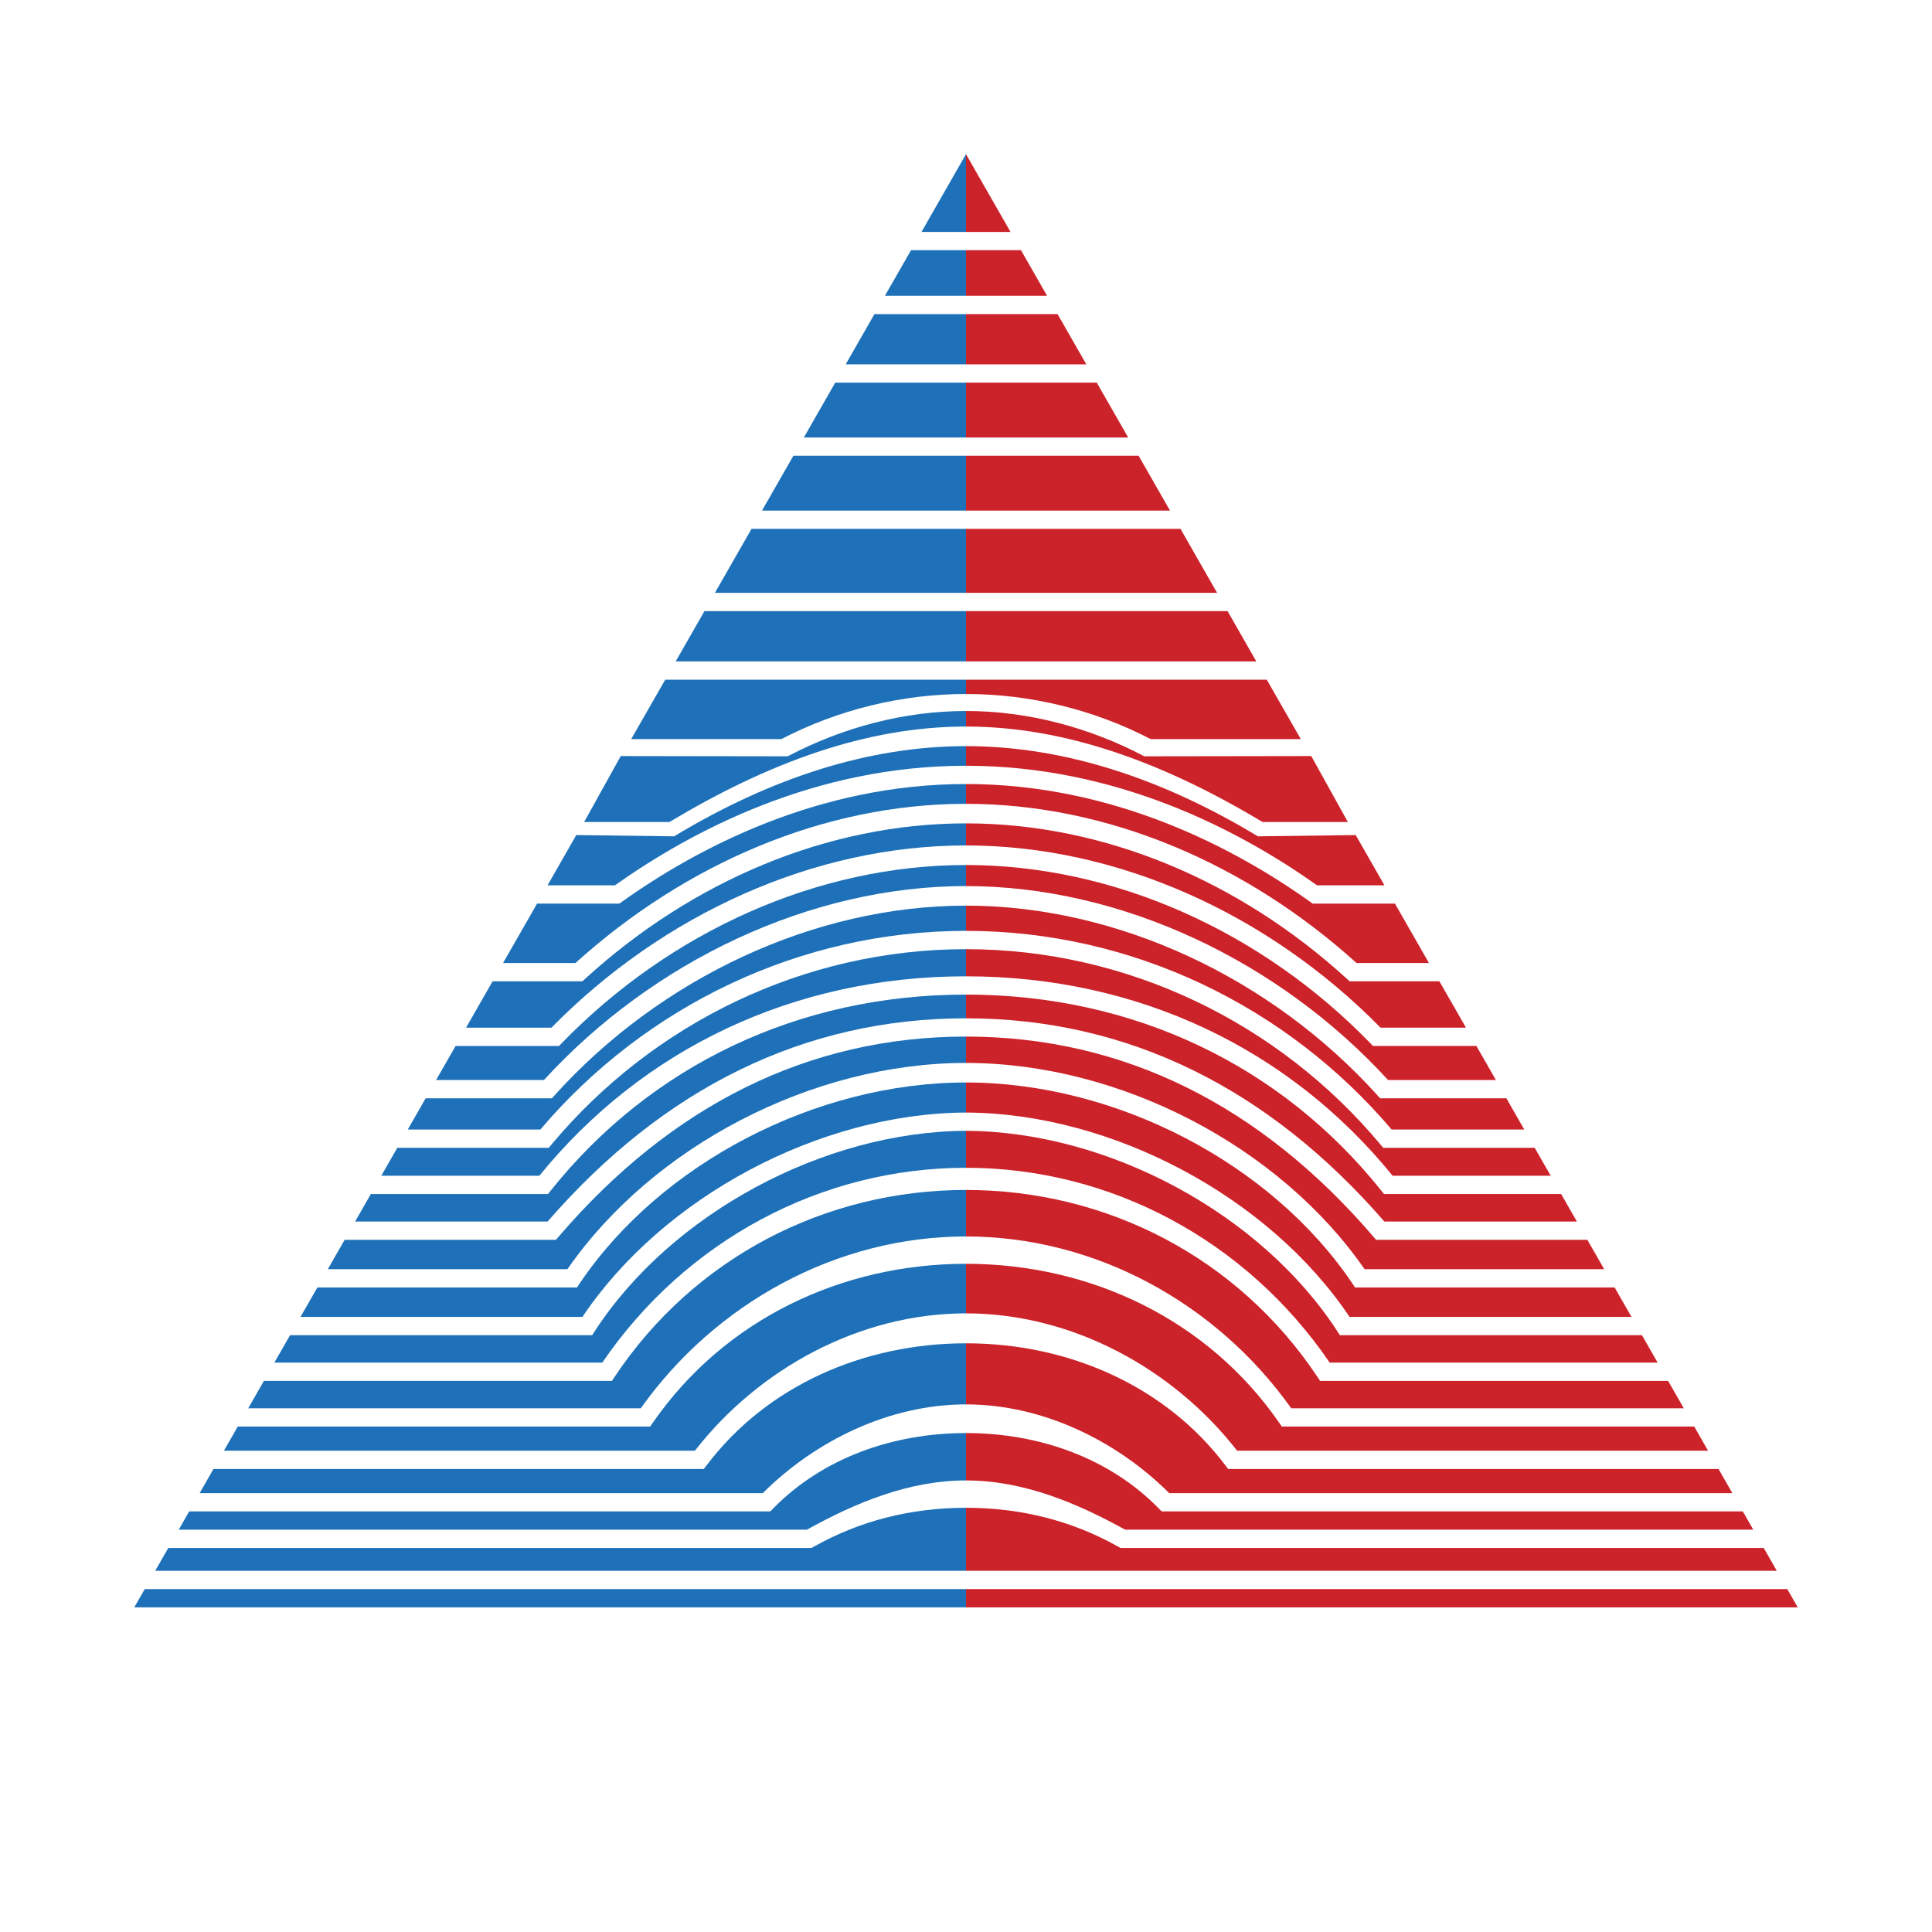 <svg xmlns="http://www.w3.org/2000/svg" width="2500" height="2500" viewBox="0 0 192.756 192.756"><g fill-rule="evenodd" clip-rule="evenodd"><path fill="#fff" d="M0 0h192.756v192.756H0V0z"/><path fill="#cc2229" d="M178.316 158.545H96.377v1.824h82.984l-1.045-1.824zM177.271 156.721l-1.303-2.279h-64.175l-.211-.117c-4.576-2.586-9.693-3.893-15.205-3.893v6.289h80.894z"/><path d="M112.254 152.617h62.67l-1.043-1.824H115.9l-.268-.273c-4.916-5.041-11.934-7.543-19.256-7.543v4.727c5.741-.001 11.079 2.257 15.878 4.913z" fill="#cc2229"/><path d="M116.656 148.971h56.18l-1.379-2.41h-48.926l-.271-.359c-6.004-7.949-15.68-12.18-25.883-12.18v6.096c7.676-.001 15.037 3.636 20.279 8.853z" fill="#cc2229"/><path d="M123.424 144.736h46.988l-1.377-2.408H127.887l-.271-.393c-7.094-10.246-18.773-15.846-31.238-15.846v4.945c10.612.001 20.681 5.525 27.046 13.702z" fill="#cc2229"/><path d="M128.826 140.504h39.164l-1.564-2.732h-34.72l-.27-.406c-7.943-11.918-21.049-18.643-35.059-18.643v4.639c12.898-.001 24.988 6.646 32.449 17.142z" fill="#cc2229"/><path d="M132.662 135.947h32.719l-1.564-2.736H133.68l-.271-.416c-7.607-11.697-22.836-19.908-37.031-19.973v3.688c14.456 0 27.977 7.263 36.284 19.437z" fill="#cc2229"/><path d="M96.383 111c14.604.062 30.248 8.43 38.262 20.387h28.127l-1.678-2.934h-25.898l-.27-.402C126.842 116.059 111.35 108 96.377 108v3h.006z" fill="#cc2229"/><path d="M136.145 126.629h23.906l-1.68-2.932h-21.078l-.273-.318c-11.219-13.072-24.893-19.959-40.643-19.959v2.629c15.383 0 31.285 8.334 39.768 20.58z" fill="#cc2229"/><path d="M138.119 121.875h19.207l-1.57-2.748h-17.674l-.275-.342c-9.936-12.441-24.646-19.555-41.43-19.555v2.367c16.176.001 30.215 6.997 41.742 20.278z" fill="#cc2229"/><path d="M138.943 117.305h15.771l-1.598-2.787h-15.112l-.273-.328c-10.148-12.143-25.223-19.491-41.355-19.491v2.708c17.19-.001 32.284 7.236 42.567 19.898z" fill="#cc2229"/><path d="M138.844 112.693h13.229l-1.781-3.115h-12.597l-.273-.303c-10.547-11.684-25.889-18.919-41.043-18.919v2.516c16.525.001 31.973 7.47 42.465 19.821z" fill="#cc2229"/><path d="M138.488 107.754h10.76l-1.947-3.396h-10.317l-.27-.279c-10.805-11.133-25.506-17.777-40.338-17.777v2.102c15.528-.001 31.233 7.472 42.112 19.35z" fill="#cc2229"/><path d="M137.74 102.533h8.52l-2.65-4.627h-8.959l-.262-.24c-10.682-9.756-24.18-15.518-38.012-15.518v2.201c15.195 0 30.244 6.873 41.363 18.184z" fill="#cc2229"/><path d="M135.346 96.082h7.221l-3.393-5.928h-8.211l-.236-.17c-7.525-5.367-19.594-11.762-34.35-11.762v1.975c14.17 0 27.992 5.974 38.969 15.885z" fill="#cc2229"/><path d="M131.41 88.331h6.719l-2.871-5.016-9.76.125c-9.598-5.799-19.395-8.999-29.121-8.999v1.958c15.084-.001 27.277 6.447 35.033 11.932z" fill="#cc2229"/><path d="M125.961 82.009h8.514l-3.652-6.576-16.654.025c-5.457-2.874-11.605-4.522-17.791-4.522v1.551c9.987 0 19.767 3.635 29.583 9.522z" fill="#cc2229"/><path d="M114.803 73.74h14.977l-3.393-5.927h-30.01v1.427c6.4 0 12.764 1.558 18.426 4.5zM125.342 65.988l-2.867-5.014H96.377v5.014h28.965zM121.43 59.15l-3.653-6.385h-21.4v6.385h25.053zM116.73 50.943l-3.13-5.471H96.377v5.471h20.353zM112.557 43.648l-3.133-5.472H96.377v5.472h16.18zM108.383 36.352l-2.873-5.015h-9.133v5.015h12.006zM104.467 29.512l-2.604-4.549h-5.486v4.549h8.09zM100.818 23.139l-4.441-7.759v7.759h4.441z" fill="#cc2229"/><path fill="#1e71b8" d="M14.44 158.545h81.937v1.824H13.395l1.045-1.824zM15.484 156.721l1.304-2.279h64.176l.209-.117c4.576-2.586 9.693-3.893 15.203-3.893v6.289H15.484z"/><path d="M80.503 152.617h-62.67l1.042-1.824H76.855l.268-.273c4.917-5.041 11.934-7.543 19.254-7.543v4.727c-5.739-.001-11.077 2.257-15.874 4.913z" fill="#1e71b8"/><path d="M76.101 148.971H19.919l1.378-2.41h48.925l.274-.359c6.003-7.949 15.678-12.18 25.88-12.18v6.096c-7.672-.001-15.034 3.636-20.275 8.853z" fill="#1e71b8"/><path d="M69.333 144.736h-46.99l1.378-2.408h41.146l.273-.393c7.095-10.246 18.774-15.846 31.237-15.846v4.945c-10.612.001-20.678 5.525-27.044 13.702z" fill="#1e71b8"/><path d="M63.929 140.504H24.766l1.562-2.732H61.05l.271-.406c7.943-11.918 21.046-18.643 35.056-18.643v4.639c-12.897-.001-24.986 6.646-32.448 17.142z" fill="#1e71b8"/><path d="M60.091 135.947H27.375l1.565-2.736H59.078l.271-.416c7.608-11.697 22.836-19.908 37.029-19.973v3.688c-14.457 0-27.977 7.263-36.287 19.437z" fill="#1e71b8"/><path d="M96.373 111c-14.603.062-30.25 8.43-38.262 20.387H29.984l1.679-2.934h25.898l.271-.402C65.916 116.059 81.407 108 96.377 108v3h-.004z" fill="#1e71b8"/><path d="M56.612 126.629H32.706l1.679-2.932h21.079l.273-.318c11.217-13.072 24.892-19.959 40.64-19.959v2.629c-15.38 0-31.283 8.334-39.765 20.58z" fill="#1e71b8"/><path d="M54.634 121.875H35.429l1.57-2.748h17.675l.272-.342c9.937-12.441 24.648-19.555 41.43-19.555v2.367c-16.172.001-30.21 6.997-41.742 20.278z" fill="#1e71b8"/><path d="M53.813 117.305H38.042l1.597-2.787h15.11l.272-.328c10.15-12.143 25.224-19.491 41.355-19.491v2.708c-17.188-.001-32.28 7.236-42.563 19.898z" fill="#1e71b8"/><path d="M53.912 112.693H40.684l1.782-3.115h12.598l.27-.303c10.55-11.684 25.892-18.919 41.043-18.919v2.516c-16.526.001-31.973 7.47-42.465 19.821z" fill="#1e71b8"/><path d="M54.269 107.754H43.508l1.947-3.396h10.318l.267-.279c10.807-11.133 25.508-17.777 40.338-17.777v2.102c-15.528-.001-31.232 7.472-42.109 19.35z" fill="#1e71b8"/><path d="M55.015 102.533h-8.519l2.649-4.627h8.959l.262-.24c10.682-9.756 24.182-15.518 38.01-15.518v2.201c-15.192 0-30.242 6.873-41.361 18.184z" fill="#1e71b8"/><path d="M57.41 96.082h-7.22l3.393-5.928H61.793l.237-.17c7.526-5.367 19.594-11.762 34.348-11.762v1.975c-14.17 0-27.99 5.974-38.968 15.885z" fill="#1e71b8"/><path d="M61.345 88.331h-6.718l2.868-5.016 9.762.125c9.598-5.799 19.395-8.999 29.12-8.999v1.958c-15.082-.001-27.274 6.447-35.032 11.932z" fill="#1e71b8"/><path d="M66.796 82.009h-8.514l3.651-6.576 16.653.025c5.456-2.874 11.607-4.522 17.79-4.522v1.551c-9.986 0-19.765 3.635-29.58 9.522z" fill="#1e71b8"/><path d="M77.953 73.74H62.976l3.393-5.927h30.008v1.427c-6.4 0-12.762 1.558-18.424 4.5zM67.414 65.988l2.868-5.014h26.095v5.014H67.414zM71.326 59.15l3.653-6.385h21.398v6.385H71.326zM76.024 50.943l3.13-5.471h17.223v5.471H76.024zM80.201 43.648l3.131-5.472h13.045v5.472H80.201zM84.374 36.352l2.87-5.015h9.133v5.015H84.374zM88.287 29.512l2.607-4.549h5.483v4.549h-8.09zM91.938 23.139l4.439-7.759v7.759h-4.439z" fill="#1e71b8"/></g></svg>